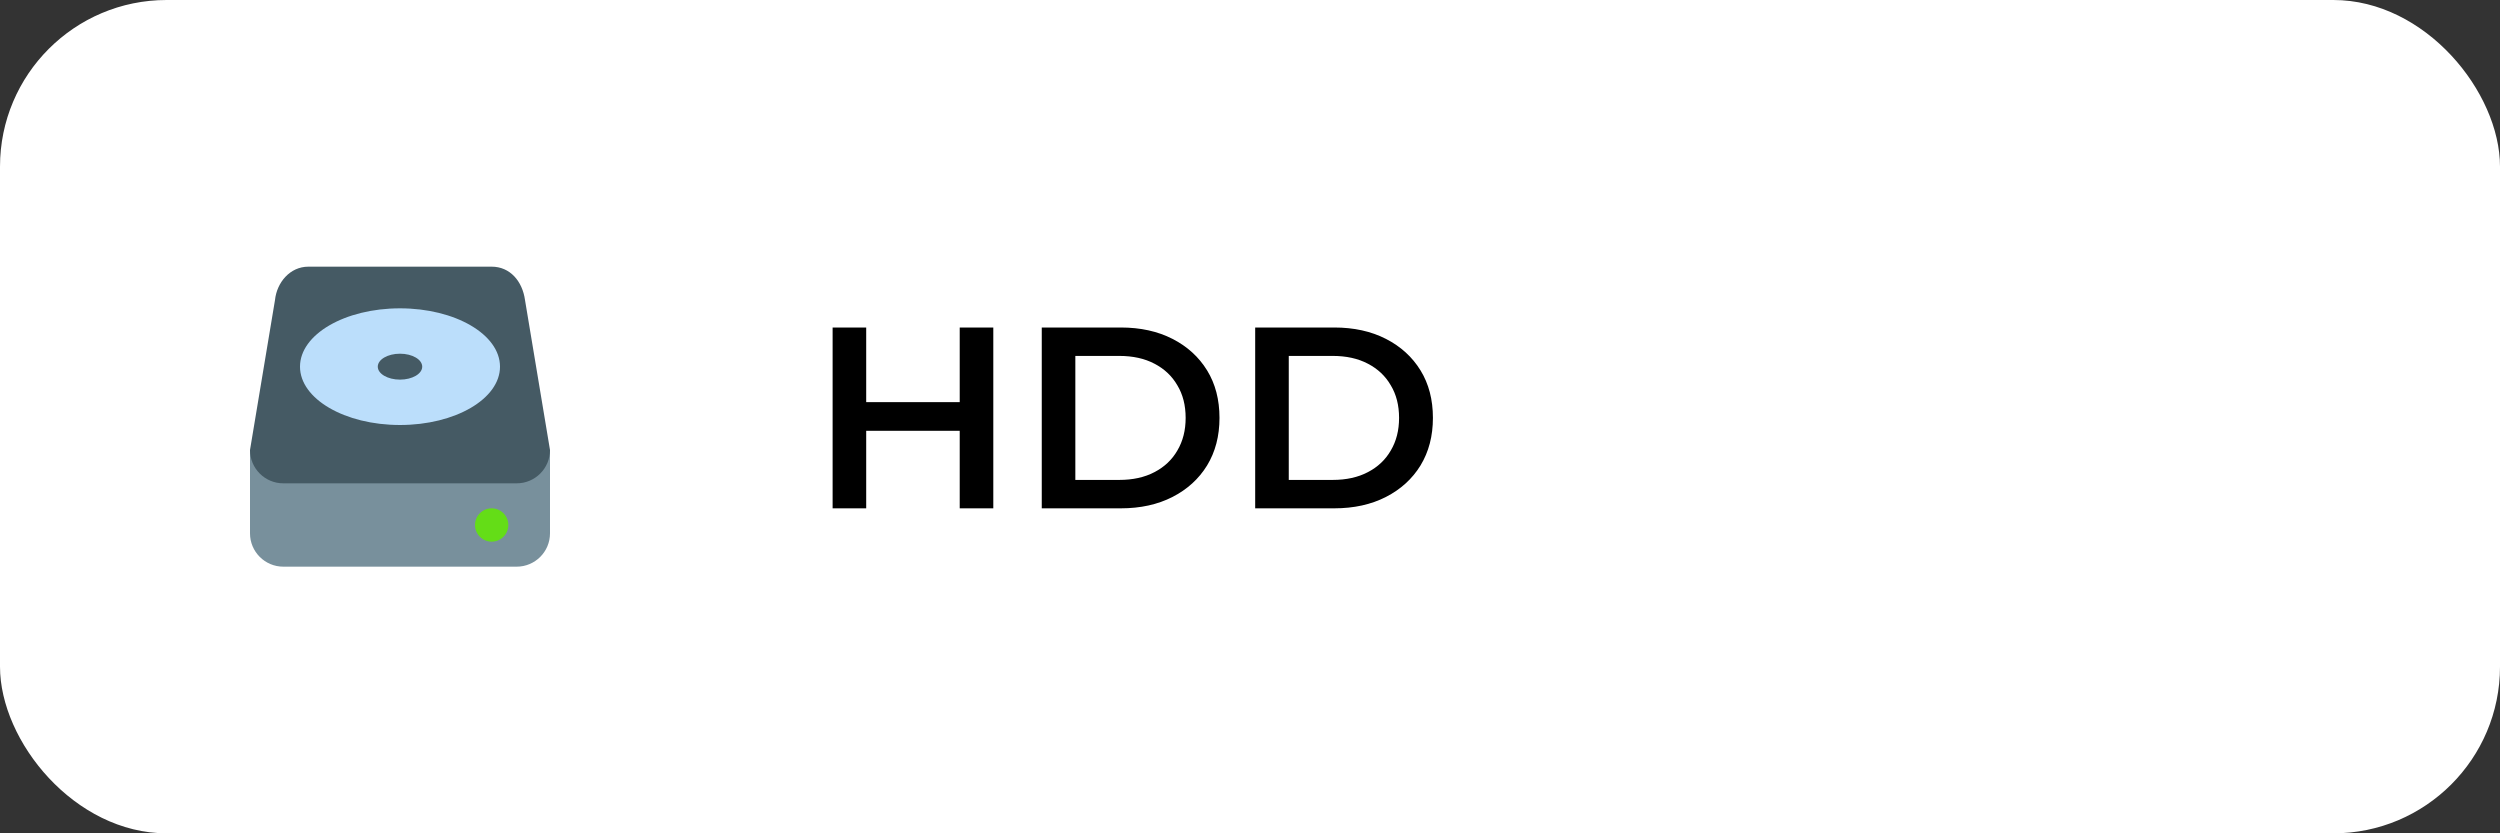 <?xml version="1.0" encoding="UTF-8"?> <svg xmlns="http://www.w3.org/2000/svg" width="300" height="100" viewBox="0 0 300 100" fill="none"><rect x="0" y="0" width="300" height="100" fill="#333333" stroke="none"/> <rect width="300" height="100" rx="20" fill="white"></rect> <path d="M115.166 39.3H119.196V61H115.166V39.3ZM103.944 61H99.914V39.3H103.944V61ZM115.476 51.7H103.603V48.259H115.476V51.7ZM125.011 61V39.3H134.497C136.853 39.3 138.919 39.755 140.697 40.664C142.474 41.573 143.859 42.834 144.851 44.446C145.843 46.058 146.339 47.959 146.339 50.15C146.339 52.32 145.843 54.221 144.851 55.854C143.859 57.466 142.474 58.727 140.697 59.636C138.919 60.545 136.853 61 134.497 61H125.011ZM129.041 57.59H134.311C135.943 57.59 137.349 57.28 138.527 56.66C139.725 56.04 140.645 55.172 141.286 54.056C141.947 52.94 142.278 51.638 142.278 50.15C142.278 48.641 141.947 47.339 141.286 46.244C140.645 45.128 139.725 44.26 138.527 43.64C137.349 43.02 135.943 42.71 134.311 42.71H129.041V57.59ZM150.622 61V39.3H160.108C162.464 39.3 164.531 39.755 166.308 40.664C168.085 41.573 169.47 42.834 170.462 44.446C171.454 46.058 171.95 47.959 171.95 50.15C171.95 52.32 171.454 54.221 170.462 55.854C169.47 57.466 168.085 58.727 166.308 59.636C164.531 60.545 162.464 61 160.108 61H150.622ZM154.652 57.59H159.922C161.555 57.59 162.96 57.28 164.138 56.66C165.337 56.04 166.256 55.172 166.897 54.056C167.558 52.94 167.889 51.638 167.889 50.15C167.889 48.641 167.558 47.339 166.897 46.244C166.256 45.128 165.337 44.26 164.138 43.64C162.96 43.02 161.555 42.71 159.922 42.71H154.652V57.59Z" fill="black"></path> <path d="M30 54V64C30 66.209 31.791 68 34 68H62C64.209 68 66 66.209 66 64V54H30Z" fill="#78909C"></path> <path d="M66 54C66 56.209 64.209 58 62 58H34C31.791 58 30 56.209 30 54L33 36C33.219 33.906 34.791 32 37 32H59C61.209 32 62.688 33.75 63 36L66 54Z" fill="#455A64"></path> <path d="M59 61C58.47 61 57.961 61.211 57.586 61.586C57.211 61.961 57 62.47 57 63C57 63.53 57.211 64.039 57.586 64.414C57.961 64.789 58.47 65 59 65C59.53 65 60.039 64.789 60.414 64.414C60.789 64.039 61 63.53 61 63C61 62.47 60.789 61.961 60.414 61.586C60.039 61.211 59.53 61 59 61Z" fill="#64DD17"></path> <path d="M48 37C41.373 37 36 40.134 36 44C36 47.865 41.373 51 48 51C54.627 51 60 47.865 60 44C60 40.134 54.627 37 48 37ZM48 45.555C46.527 45.555 45.333 44.86 45.333 44C45.333 43.14 46.527 42.444 48 42.444C49.473 42.444 50.666 43.14 50.666 44C50.666 44.86 49.473 45.555 48 45.555Z" fill="#BBDEFB"></path> </svg> 